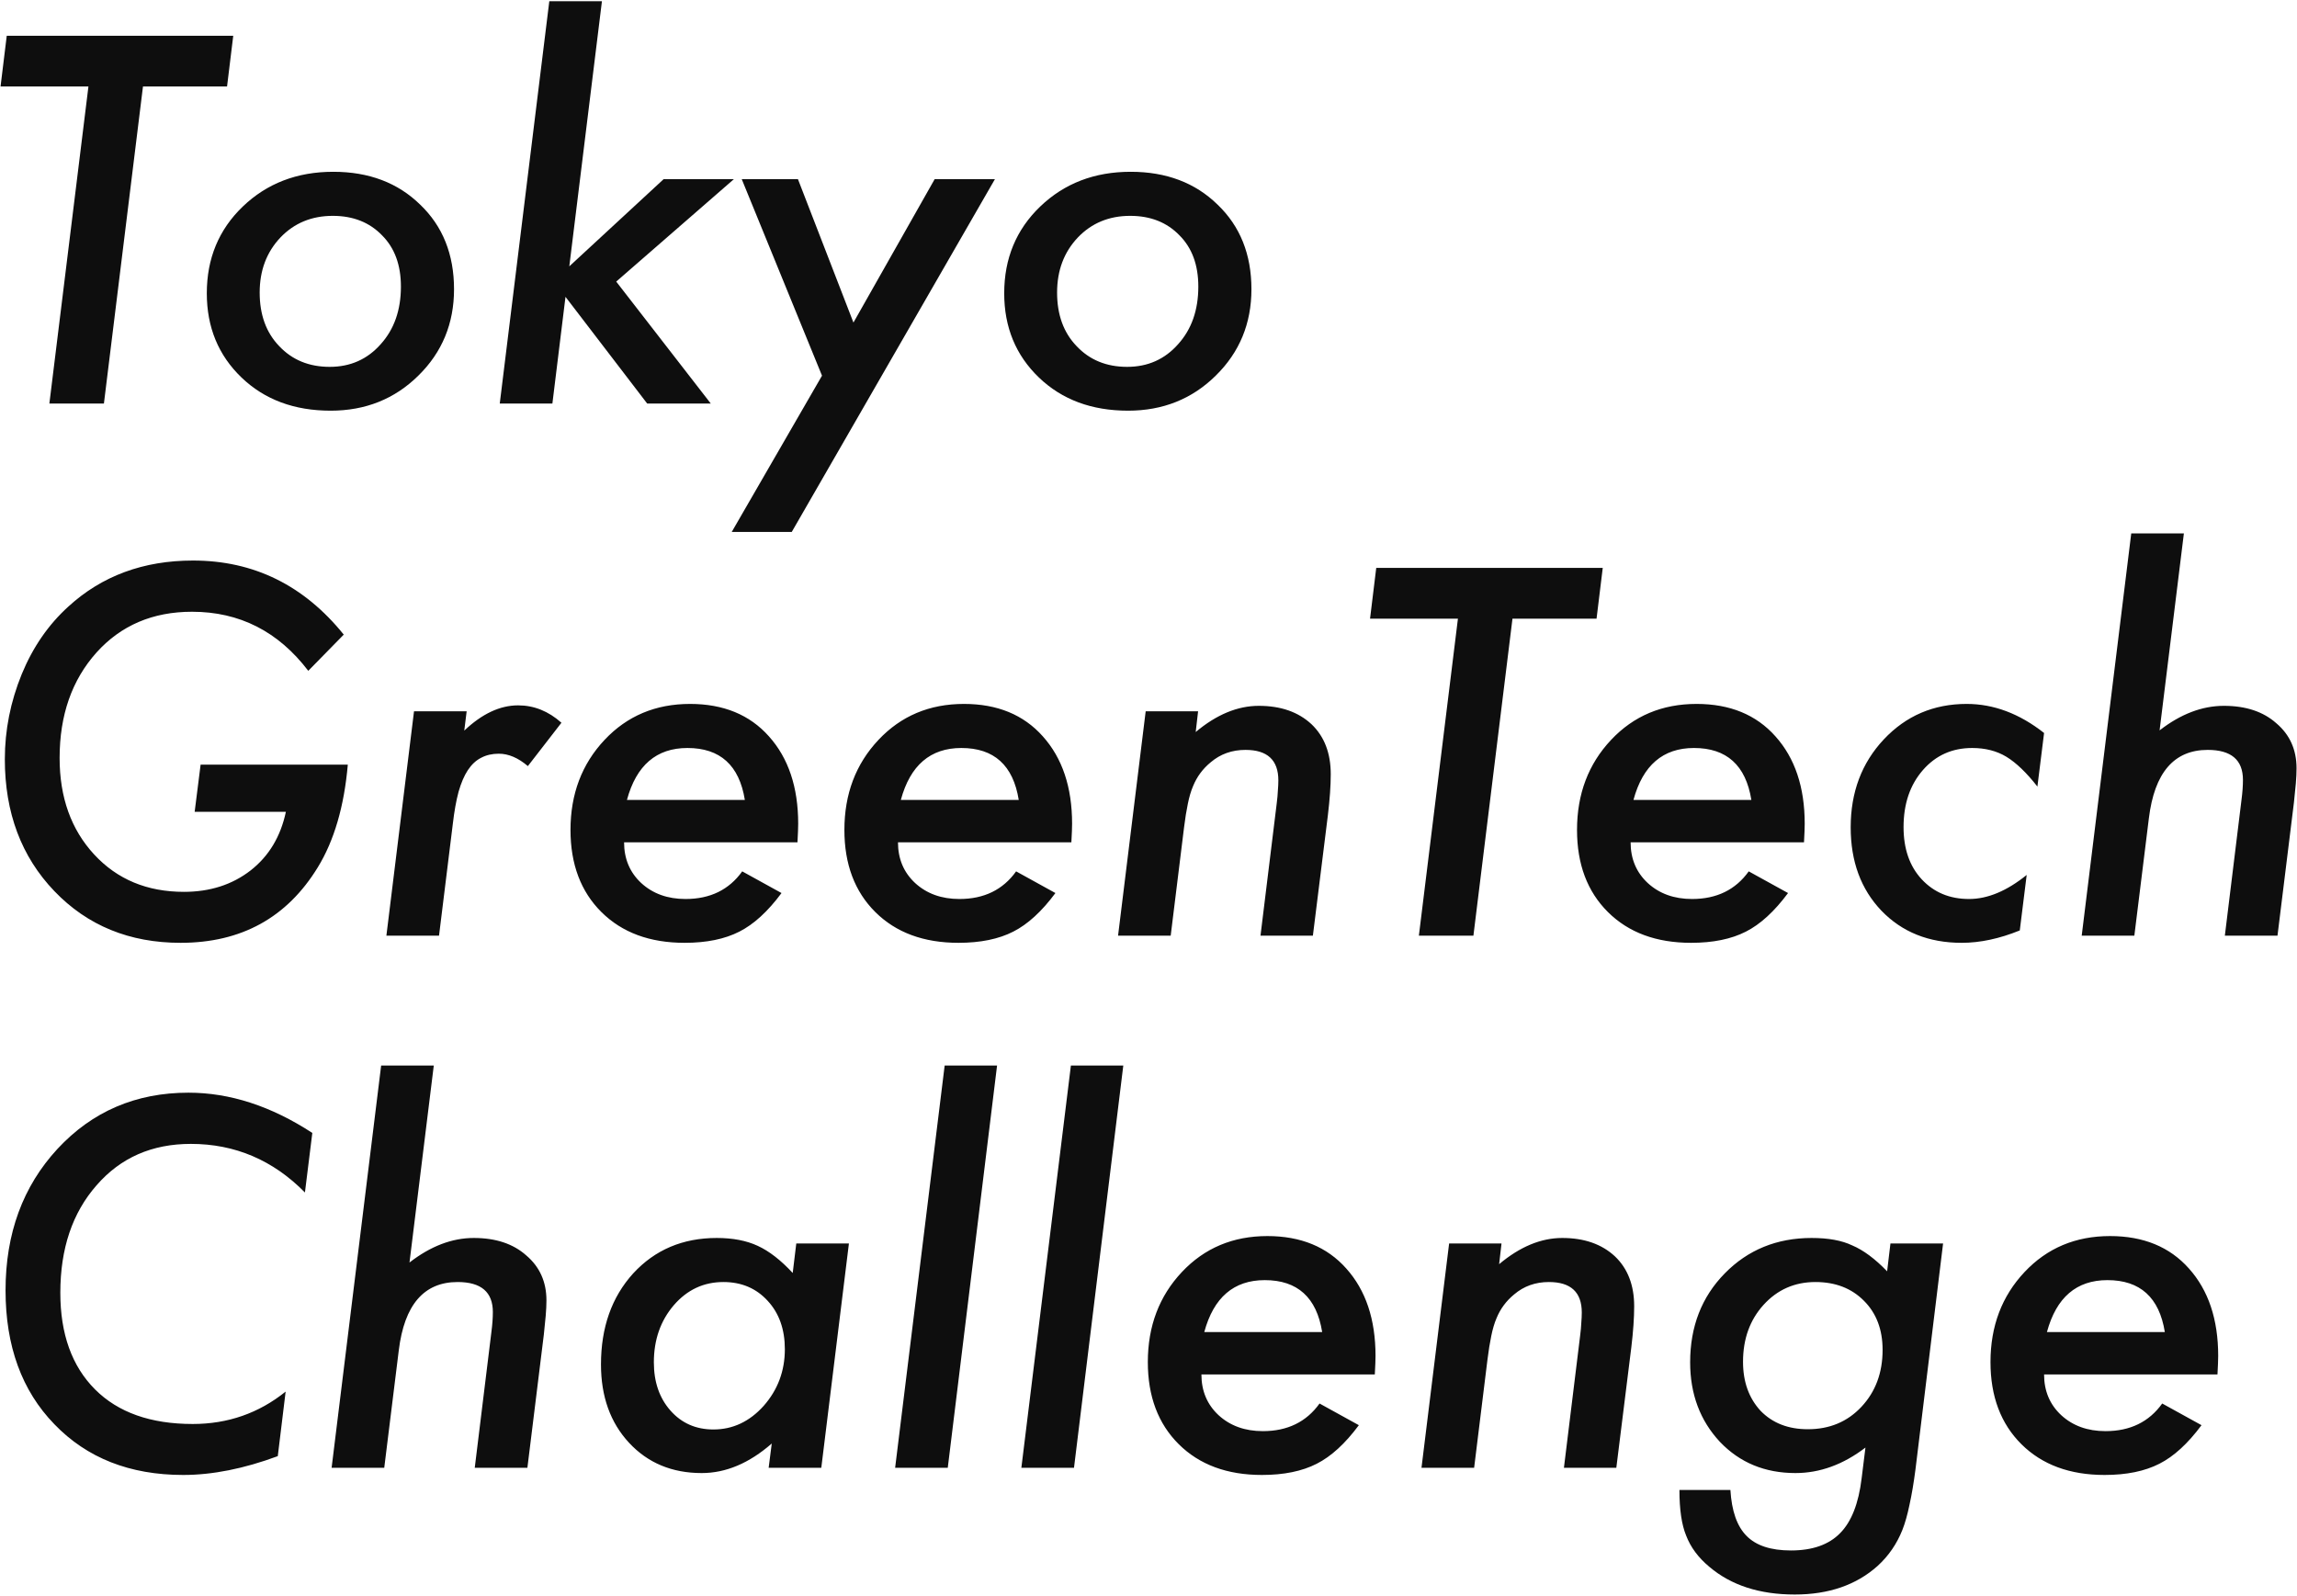 <svg width="518" height="360" viewBox="0 0 518 360" fill="none" xmlns="http://www.w3.org/2000/svg">
<path d="M32.242 19.511L23.434 91H11.134L19.942 19.511H0.123L1.52 8.07H52.599L51.202 19.511H32.242ZM102.389 65.219C102.389 72.953 99.703 79.452 94.332 84.716C88.997 89.98 82.408 92.611 74.566 92.611C66.367 92.611 59.671 90.123 54.478 85.145C49.251 80.132 46.637 73.795 46.637 66.132C46.637 58.29 49.34 51.773 54.747 46.581C60.19 41.353 66.993 38.739 75.157 38.739C83.178 38.739 89.713 41.21 94.762 46.151C99.846 51.021 102.389 57.377 102.389 65.219ZM90.411 64.628C90.411 59.758 88.997 55.909 86.168 53.08C83.339 50.144 79.633 48.676 75.05 48.676C70.287 48.676 66.349 50.305 63.233 53.563C60.118 56.858 58.56 60.993 58.56 65.971C58.56 70.984 60.029 75.012 62.965 78.056C65.901 81.171 69.697 82.728 74.352 82.728C79.007 82.728 82.838 81.028 85.846 77.626C88.889 74.26 90.411 69.927 90.411 64.628ZM135.743 0.282L128.385 60.062L149.654 40.404H165.499L138.966 63.5L160.289 91H145.948L127.525 66.938L124.571 91H112.701L123.873 0.282H135.743ZM224.366 40.404L178.551 119.95H165.016L185.372 84.716L167.271 40.404H179.947L192.462 72.738L210.777 40.404H224.366ZM282.213 65.219C282.213 72.953 279.527 79.452 274.156 84.716C268.821 89.98 262.232 92.611 254.391 92.611C246.191 92.611 239.495 90.123 234.303 85.145C229.075 80.132 226.461 73.795 226.461 66.132C226.461 58.29 229.164 51.773 234.571 46.581C240.014 41.353 246.817 38.739 254.981 38.739C263.002 38.739 269.537 41.21 274.586 46.151C279.671 51.021 282.213 57.377 282.213 65.219ZM270.235 64.628C270.235 59.758 268.821 55.909 265.992 53.08C263.163 50.144 259.457 48.676 254.874 48.676C250.112 48.676 246.173 50.305 243.058 53.563C239.942 56.858 238.385 60.993 238.385 65.971C238.385 70.984 239.853 75.012 242.789 78.056C245.725 81.171 249.521 82.728 254.176 82.728C258.831 82.728 262.662 81.028 265.67 77.626C268.714 74.26 270.235 69.927 270.235 64.628ZM45.24 172.436H78.434C77.61 181.853 75.354 189.569 71.666 195.585C64.719 206.936 54.407 212.611 40.728 212.611C29.199 212.611 19.71 208.726 12.262 200.956C4.814 193.186 1.09 183.267 1.09 171.2C1.09 164.647 2.361 158.256 4.903 152.025C7.41 145.938 10.919 140.854 15.431 136.771C22.986 129.861 32.35 126.405 43.522 126.405C57.2 126.405 68.533 131.973 77.52 143.109L69.518 151.273C62.75 142.393 54.013 137.953 43.307 137.953C34.462 137.953 27.283 141.015 21.769 147.138C16.218 153.332 13.443 161.264 13.443 170.932C13.443 179.812 16.039 187.063 21.231 192.685C26.424 198.306 33.173 201.117 41.48 201.117C47.353 201.117 52.366 199.506 56.52 196.283C60.637 193.061 63.287 188.656 64.469 183.07H43.898L45.24 172.436ZM105.235 160.404L104.698 164.755C108.709 160.959 112.755 159.062 116.837 159.062C120.418 159.062 123.676 160.368 126.612 162.982L119.039 172.758C116.855 170.896 114.671 169.965 112.486 169.965C110.982 169.965 109.658 170.269 108.512 170.878C107.366 171.451 106.363 172.382 105.504 173.671C104.68 174.924 103.982 176.553 103.409 178.559C102.872 180.564 102.442 182.963 102.12 185.756L99.005 211H87.135L93.365 160.404H105.235ZM140.738 189.945C140.738 193.669 142.027 196.731 144.605 199.13C147.219 201.529 150.549 202.729 154.596 202.729C160.146 202.729 164.407 200.652 167.379 196.498L176.241 201.386C173.162 205.539 169.993 208.44 166.734 210.087C163.44 211.77 159.322 212.611 154.381 212.611C146.539 212.611 140.291 210.302 135.636 205.683C130.981 201.063 128.653 194.887 128.653 187.152C128.653 179.06 131.214 172.292 136.334 166.85C141.419 161.443 147.846 158.739 155.616 158.739C163.136 158.739 169.062 161.174 173.395 166.044C177.799 170.95 180.001 177.52 180.001 185.756C180.001 186.615 179.947 188.012 179.84 189.945H140.738ZM167.97 180.385C166.716 172.579 162.402 168.676 155.025 168.676C148.043 168.676 143.495 172.579 141.383 180.385H167.97ZM202.506 189.945C202.506 193.669 203.795 196.731 206.373 199.13C208.987 201.529 212.317 202.729 216.363 202.729C221.913 202.729 226.174 200.652 229.146 196.498L238.009 201.386C234.929 205.539 231.76 208.44 228.502 210.087C225.208 211.77 221.09 212.611 216.148 212.611C208.307 212.611 202.058 210.302 197.403 205.683C192.748 201.063 190.421 194.887 190.421 187.152C190.421 179.06 192.981 172.292 198.102 166.85C203.186 161.443 209.614 158.739 217.384 158.739C224.903 158.739 230.829 161.174 235.162 166.044C239.566 170.95 241.769 177.52 241.769 185.756C241.769 186.615 241.715 188.012 241.607 189.945H202.506ZM229.737 180.385C228.484 172.579 224.169 168.676 216.793 168.676C209.811 168.676 205.263 172.579 203.15 180.385H229.737ZM270.182 160.404L269.645 165.077C274.335 161.138 279.08 159.169 283.878 159.169C288.819 159.169 292.776 160.548 295.748 163.305C298.648 166.062 300.099 169.822 300.099 174.584C300.099 177.162 299.884 180.242 299.454 183.822L296.07 211H284.254L287.906 181.244C288.049 180.134 288.139 179.149 288.175 178.29C288.246 177.431 288.282 176.661 288.282 175.98C288.282 171.397 285.812 169.105 280.87 169.105C277.826 169.105 275.213 170.036 273.028 171.898C271.238 173.367 269.913 175.157 269.054 177.27C268.588 178.344 268.194 179.669 267.872 181.244C267.55 182.784 267.263 184.574 267.013 186.615L264.005 211H252.135L258.365 160.404H270.182ZM341.08 139.511L332.271 211H319.972L328.78 139.511H308.961L310.357 128.07H361.437L360.04 139.511H341.08ZM367.721 189.945C367.721 193.669 369.01 196.731 371.588 199.13C374.202 201.529 377.532 202.729 381.578 202.729C387.128 202.729 391.389 200.652 394.361 196.498L403.224 201.386C400.144 205.539 396.975 208.44 393.717 210.087C390.423 211.77 386.305 212.611 381.363 212.611C373.521 212.611 367.273 210.302 362.618 205.683C357.963 201.063 355.636 194.887 355.636 187.152C355.636 179.06 358.196 172.292 363.316 166.85C368.401 161.443 374.828 158.739 382.599 158.739C390.118 158.739 396.044 161.174 400.377 166.044C404.781 170.95 406.983 177.52 406.983 185.756C406.983 186.615 406.93 188.012 406.822 189.945H367.721ZM394.952 180.385C393.699 172.579 389.384 168.676 382.008 168.676C375.025 168.676 370.478 172.579 368.365 180.385H394.952ZM460.963 165.292L459.459 177.377C457.024 174.262 454.697 172.024 452.477 170.663C450.292 169.338 447.714 168.676 444.742 168.676C440.23 168.676 436.524 170.341 433.624 173.671C430.724 177.001 429.273 181.28 429.273 186.508C429.273 191.413 430.634 195.334 433.355 198.271C436.113 201.243 439.675 202.729 444.044 202.729C448.233 202.729 452.566 200.92 457.042 197.304L455.484 209.818C450.901 211.68 446.533 212.611 442.379 212.611C434.967 212.611 428.933 210.194 424.278 205.36C419.659 200.526 417.35 194.26 417.35 186.562C417.35 178.648 419.838 172.042 424.815 166.742C429.828 161.407 436.059 158.739 443.507 158.739C449.594 158.739 455.413 160.924 460.963 165.292ZM492.491 120.282L487.013 164.701C491.775 161.013 496.609 159.169 501.515 159.169C506.456 159.169 510.395 160.476 513.331 163.09C516.375 165.668 517.896 169.052 517.896 173.241C517.896 174.244 517.843 175.39 517.735 176.679C517.628 177.932 517.485 179.364 517.306 180.976L513.6 211H501.729L505.489 180.331C505.704 178.684 505.812 177.198 505.812 175.873C505.812 171.361 503.162 169.105 497.862 169.105C490.271 169.105 485.849 174.244 484.596 184.521L481.319 211H469.449L480.621 120.282H492.491ZM70.431 255.482L68.766 268.91C61.568 261.605 52.992 257.953 43.038 257.953C34.265 257.953 27.175 261.068 21.769 267.299C16.326 273.493 13.604 281.568 13.604 291.522C13.604 300.832 16.218 308.101 21.446 313.329C26.638 318.521 33.979 321.117 43.468 321.117C51.381 321.117 58.364 318.682 64.415 313.812L62.643 328.368C55.016 331.197 47.908 332.611 41.319 332.611C29.288 332.611 19.602 328.798 12.262 321.171C4.921 313.616 1.251 303.554 1.251 290.985C1.251 278.166 5.154 267.532 12.96 259.081C20.802 250.631 30.649 246.405 42.501 246.405C51.847 246.405 61.157 249.431 70.431 255.482ZM97.823 240.282L92.345 284.701C97.107 281.013 101.941 279.169 106.847 279.169C111.788 279.169 115.727 280.476 118.663 283.09C121.707 285.668 123.229 289.052 123.229 293.241C123.229 294.244 123.175 295.39 123.067 296.679C122.96 297.932 122.817 299.364 122.638 300.976L118.932 331H107.062L110.821 300.331C111.036 298.684 111.144 297.198 111.144 295.873C111.144 291.361 108.494 289.105 103.194 289.105C95.603 289.105 91.181 294.244 89.928 304.521L86.651 331H74.781L85.953 240.282H97.823ZM191.441 280.404L185.211 331H173.341L174.039 325.521C168.954 329.962 163.691 332.182 158.248 332.182C151.552 332.182 146.091 329.908 141.866 325.36C137.641 320.813 135.528 314.923 135.528 307.689C135.528 299.346 137.945 292.507 142.779 287.172C147.685 281.837 153.969 279.169 161.632 279.169C165.248 279.169 168.328 279.76 170.87 280.941C173.448 282.123 176.08 284.164 178.766 287.064L179.571 280.404H191.441ZM176.993 304.252C176.993 299.776 175.704 296.142 173.126 293.349C170.548 290.52 167.218 289.105 163.136 289.105C158.696 289.105 154.972 290.842 151.964 294.315C148.956 297.825 147.452 302.121 147.452 307.206C147.452 311.646 148.705 315.281 151.212 318.109C153.718 320.938 156.941 322.353 160.88 322.353C165.248 322.353 169.026 320.58 172.213 317.035C175.4 313.419 176.993 309.158 176.993 304.252ZM224.85 240.282L213.731 331H201.861L213.033 240.282H224.85ZM253.316 240.282L242.198 331H230.328L241.5 240.282H253.316ZM270.934 309.945C270.934 313.669 272.223 316.731 274.801 319.13C277.415 321.529 280.745 322.729 284.791 322.729C290.341 322.729 294.602 320.652 297.574 316.498L306.437 321.386C303.357 325.539 300.188 328.44 296.93 330.087C293.635 331.77 289.518 332.611 284.576 332.611C276.734 332.611 270.486 330.302 265.831 325.683C261.176 321.063 258.849 314.887 258.849 307.152C258.849 299.06 261.409 292.292 266.529 286.85C271.614 281.443 278.041 278.739 285.812 278.739C293.331 278.739 299.257 281.174 303.59 286.044C307.994 290.95 310.196 297.52 310.196 305.756C310.196 306.615 310.143 308.012 310.035 309.945H270.934ZM298.165 300.385C296.912 292.579 292.597 288.676 285.221 288.676C278.238 288.676 273.691 292.579 271.578 300.385H298.165ZM338.609 280.404L338.072 285.077C342.763 281.138 347.507 279.169 352.306 279.169C357.247 279.169 361.204 280.548 364.176 283.305C367.076 286.062 368.526 289.822 368.526 294.584C368.526 297.162 368.312 300.242 367.882 303.822L364.498 331H352.682L356.334 301.244C356.477 300.134 356.567 299.149 356.603 298.29C356.674 297.431 356.71 296.661 356.71 295.98C356.71 291.397 354.239 289.105 349.298 289.105C346.254 289.105 343.64 290.036 341.456 291.898C339.666 293.367 338.341 295.157 337.481 297.27C337.016 298.344 336.622 299.669 336.3 301.244C335.978 302.784 335.691 304.574 335.44 306.615L332.433 331H320.562L326.793 280.404H338.609ZM438.189 280.404L431.959 331.376C431.565 334.42 431.118 337.069 430.616 339.325C430.151 341.581 429.614 343.479 429.005 345.019C427.752 348.17 425.89 350.873 423.419 353.129C418.621 357.426 412.39 359.574 404.728 359.574C396.814 359.574 390.405 357.497 385.499 353.344C382.993 351.267 381.238 348.904 380.235 346.254C379.233 343.819 378.731 340.399 378.731 335.995H390.226C390.512 340.757 391.729 344.213 393.878 346.361C396.026 348.546 399.356 349.638 403.868 349.638C408.738 349.638 412.444 348.331 414.986 345.717C417.529 343.139 419.14 339.021 419.82 333.363L420.68 326.435C415.667 330.266 410.403 332.182 404.889 332.182C398.014 332.182 392.338 329.836 387.862 325.146C383.386 320.347 381.148 314.368 381.148 307.206C381.148 299.149 383.744 292.471 388.937 287.172C394.164 281.837 400.699 279.169 408.541 279.169C412.301 279.169 415.344 279.724 417.672 280.834C420.214 281.908 422.846 283.86 425.567 286.688L426.319 280.404H438.189ZM424.547 304.413C424.547 299.83 423.15 296.142 420.357 293.349C417.564 290.52 413.912 289.105 409.4 289.105C404.71 289.105 400.807 290.824 397.691 294.262C394.612 297.663 393.072 301.942 393.072 307.099C393.072 311.61 394.397 315.299 397.047 318.163C399.732 320.92 403.277 322.299 407.682 322.299C412.587 322.299 416.616 320.616 419.767 317.25C422.953 313.848 424.547 309.569 424.547 304.413ZM460.963 309.945C460.963 313.669 462.252 316.731 464.83 319.13C467.444 321.529 470.774 322.729 474.82 322.729C480.37 322.729 484.632 320.652 487.604 316.498L496.466 321.386C493.386 325.539 490.217 328.44 486.959 330.087C483.665 331.77 479.547 332.611 474.605 332.611C466.764 332.611 460.515 330.302 455.86 325.683C451.205 321.063 448.878 314.887 448.878 307.152C448.878 299.06 451.438 292.292 456.559 286.85C461.643 281.443 468.071 278.739 475.841 278.739C483.36 278.739 489.286 281.174 493.619 286.044C498.023 290.95 500.226 297.52 500.226 305.756C500.226 306.615 500.172 308.012 500.064 309.945H460.963ZM488.194 300.385C486.941 292.579 482.626 288.676 475.25 288.676C468.268 288.676 463.72 292.579 461.607 300.385H488.194Z" fill="#0E0E0E"/>
</svg>
